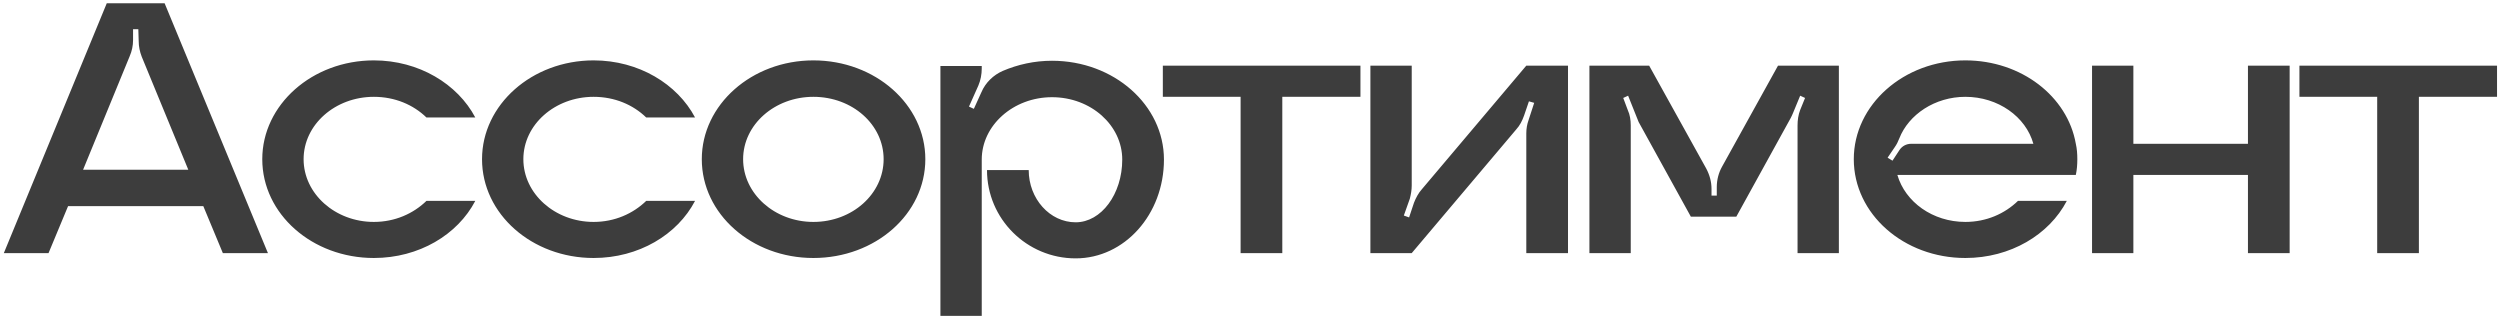 <?xml version="1.0" encoding="UTF-8"?> <svg xmlns="http://www.w3.org/2000/svg" width="366" height="47" viewBox="0 0 366 47" fill="none"><path d="M24.1 0.48L39.225 37.055H32.625L29.765 30.18H9.965L7.105 37.055H0.56L15.63 0.48H24.1ZM12.165 24.845H27.565L20.745 8.29C20.47 7.575 20.305 6.805 20.305 6.035L20.25 4.275H19.48V5.87C19.48 6.695 19.315 7.465 18.985 8.235L12.165 24.845ZM54.732 32.49C57.812 32.49 60.507 31.28 62.432 29.41H69.582C66.997 34.36 61.332 37.77 54.732 37.77C45.712 37.77 38.397 31.335 38.397 23.305C38.397 15.33 45.712 8.84 54.732 8.84C61.332 8.84 66.997 12.305 69.582 17.2H62.432C60.507 15.33 57.812 14.175 54.732 14.175C49.067 14.175 44.447 18.245 44.447 23.305C44.447 28.365 49.067 32.49 54.732 32.49ZM86.905 32.49C89.985 32.49 92.68 31.28 94.605 29.41H101.755C99.17 34.36 93.505 37.77 86.905 37.77C77.885 37.77 70.57 31.335 70.57 23.305C70.57 15.33 77.885 8.84 86.905 8.84C93.505 8.84 99.17 12.305 101.755 17.2H94.605C92.68 15.33 89.985 14.175 86.905 14.175C81.24 14.175 76.62 18.245 76.62 23.305C76.62 28.365 81.24 32.49 86.905 32.49ZM119.078 8.84C128.153 8.84 135.468 15.33 135.468 23.305C135.468 31.335 128.153 37.77 119.078 37.77C110.058 37.77 102.743 31.335 102.743 23.305C102.743 15.33 110.058 8.84 119.078 8.84ZM119.078 32.49C124.798 32.49 129.363 28.365 129.363 23.305C129.363 18.245 124.798 14.175 119.078 14.175C113.413 14.175 108.793 18.245 108.793 23.305C108.793 28.365 113.413 32.49 119.078 32.49ZM154.012 8.895C163.087 8.895 170.402 15.385 170.402 23.36C170.402 31.39 164.627 37.825 157.477 37.825C150.327 37.825 144.497 32.05 144.497 24.9H150.602C150.602 29.08 153.682 32.545 157.477 32.545C161.217 32.545 164.297 28.42 164.297 23.36C164.297 18.355 159.732 14.23 154.012 14.23C148.347 14.23 143.727 18.355 143.727 23.36V46.24H137.677V9.665H143.727V10.05C143.727 10.875 143.562 11.755 143.232 12.525L141.857 15.605L142.572 15.935L143.672 13.515C144.277 12.085 145.432 10.985 146.807 10.38C149.007 9.445 151.427 8.895 154.012 8.895ZM170.239 9.61H199.169V14.175H187.729V37.055H181.624V14.175H170.239V9.61ZM223.451 9.61H229.556V37.055H223.451V19.51C223.451 18.85 223.561 18.19 223.781 17.585L224.606 15.055L223.836 14.835L223.121 16.925C222.846 17.695 222.516 18.355 221.966 18.96L206.676 37.055H200.626V9.61H206.676V27.155C206.676 27.815 206.566 28.42 206.401 29.08L205.521 31.555L206.291 31.83L207.006 29.685C207.281 28.97 207.666 28.255 208.161 27.705L223.451 9.61ZM260.301 9.61H269.211V37.055H263.161V18.355C263.161 17.585 263.271 16.815 263.546 16.1L264.261 14.34L263.546 14.01L262.501 16.54C262.391 16.815 262.281 17.035 262.171 17.255L254.196 31.72H247.541L239.896 17.86L238.356 14.01L237.641 14.34L238.301 16.1C238.631 16.815 238.741 17.585 238.741 18.355V37.055H232.691V9.61H241.436L249.796 24.68C250.291 25.615 250.566 26.605 250.566 27.65V28.64H251.336V27.375C251.336 26.33 251.611 25.285 252.106 24.405L260.301 9.61ZM304.12 23.305C304.12 24.075 304.065 24.845 303.9 25.615H277.775C278.93 29.575 282.945 32.49 287.73 32.49C290.81 32.49 293.505 31.28 295.43 29.41H302.58C299.995 34.36 294.33 37.77 287.73 37.77C278.71 37.77 271.395 31.335 271.395 23.305C271.395 15.33 278.71 8.84 287.73 8.84C295.925 8.84 302.69 14.12 303.9 21.05C304.065 21.765 304.12 22.535 304.12 23.305ZM279.81 21.05H297.685C296.585 17.09 292.515 14.175 287.73 14.175C283.275 14.175 279.425 16.76 278.05 20.28C277.885 20.72 277.665 21.16 277.39 21.545L276.345 23.085L277.06 23.525L278.105 21.93C278.49 21.38 279.095 21.05 279.81 21.05ZM329.1 9.61H335.205V37.055H329.1V25.615H312.325V37.055H306.275V9.61H312.325V21.05H329.1V9.61ZM336.636 9.61H365.566V14.175H354.126V37.055H348.021V14.175H336.636V9.61Z" fill="#3D3D3D"></path></svg> 